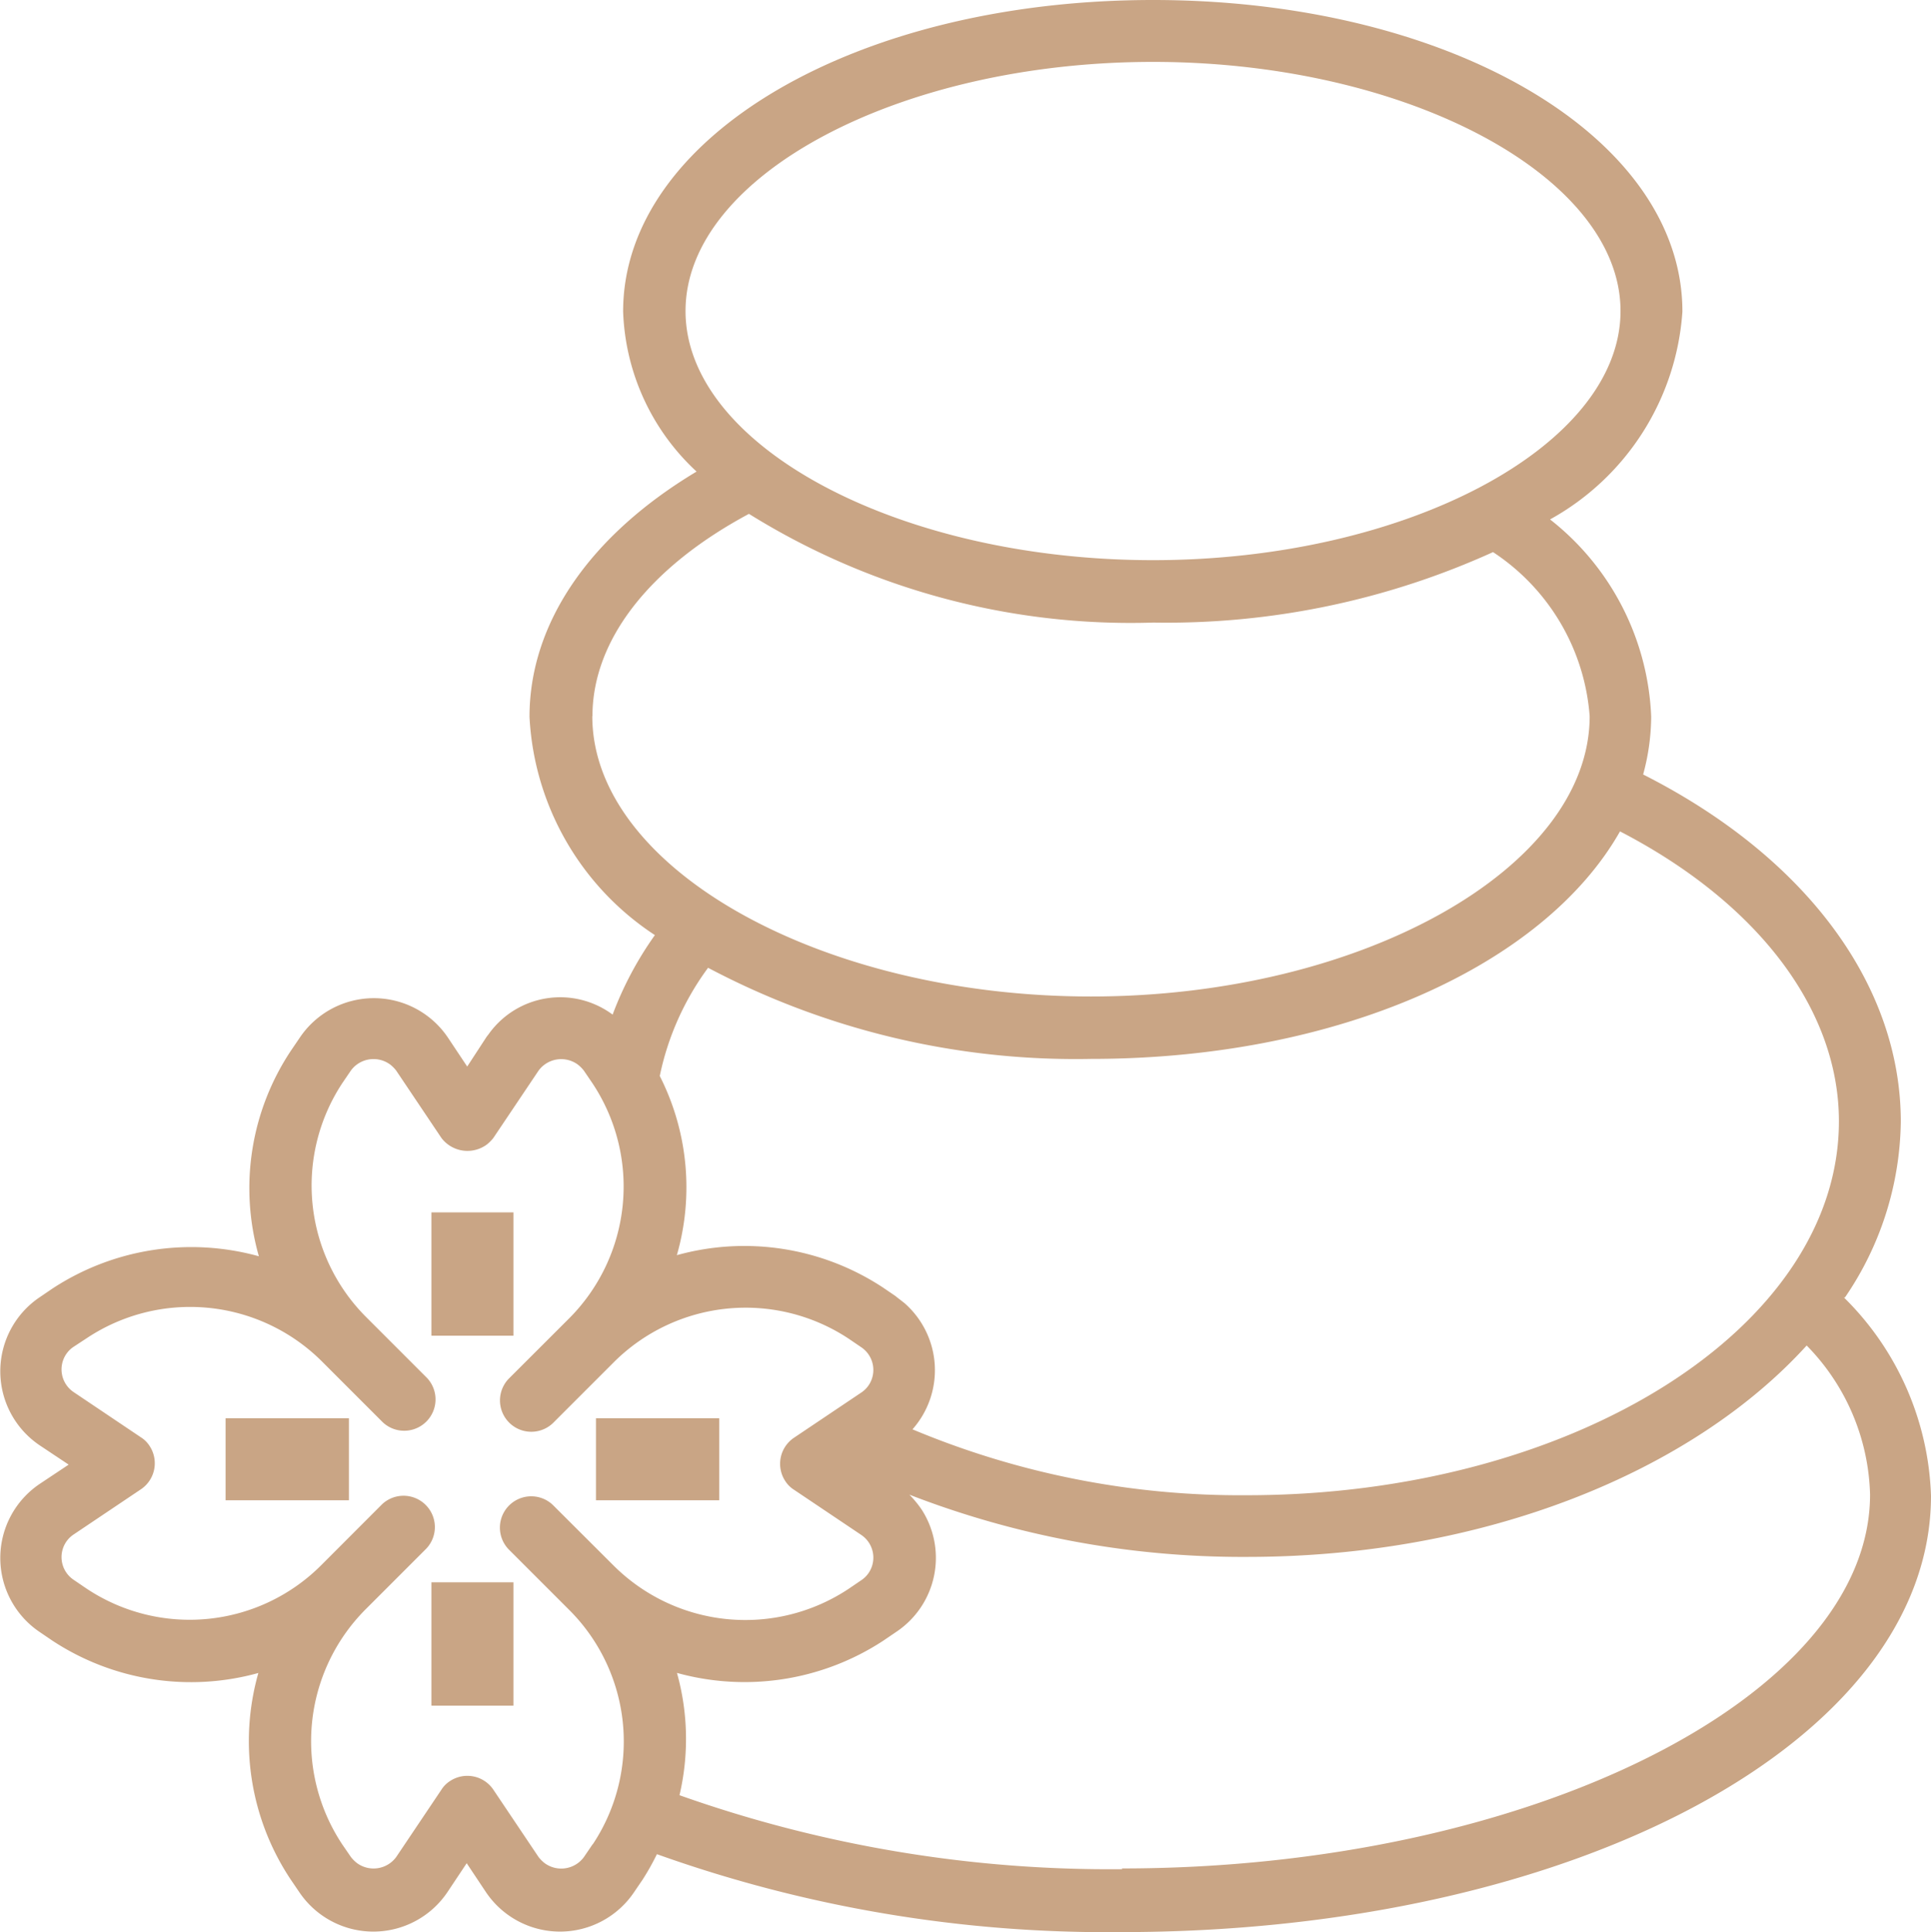 <svg xmlns="http://www.w3.org/2000/svg" width="52.759" height="52.785" viewBox="0 0 52.759 52.785">
  <g id="zen-garden" transform="translate(-0.807 -0.81)">
    <path id="Path_96146" d="M51.215,36.255a8.674,8.674,0,0,0,1.526-4.8c0-3.753-2.612-7.246-7.04-9.487a6.1,6.1,0,0,0,.22-1.581A7.214,7.214,0,0,0,43.158,15a7.031,7.031,0,0,0,3.616-5.678C46.774,4.55,40.422.81,32.31.81S17.832,4.55,17.832,9.321a6.241,6.241,0,0,0,2.007,4.372c-2.915,1.746-4.565,4.138-4.565,6.7A7.589,7.589,0,0,0,18.7,26.356a9.419,9.419,0,0,0-1.155,2.172,2.4,2.4,0,0,0-3.369.509c-.027.041-.055.069-.082.11l-.522.8-.522-.784a2.439,2.439,0,0,0-4.056,0l-.234.344a6.778,6.778,0,0,0-.88,5.623,6.919,6.919,0,0,0-5.637.88l-.344.234a2.439,2.439,0,0,0,0,4.056l.784.522-.784.522a2.439,2.439,0,0,0,0,4.056l.344.234a6.888,6.888,0,0,0,5.623.88,6.817,6.817,0,0,0,.88,5.637l.234.344a2.439,2.439,0,0,0,4.056,0l.522-.784.522.784a2.439,2.439,0,0,0,4.056,0l.234-.344a6.744,6.744,0,0,0,.385-.687A36.546,36.546,0,0,0,31.43,53.593c12.415,0,22.136-5.238,22.136-11.92a7.96,7.96,0,0,0-2.379-5.417ZM19.537,9.307c0-3.7,5.843-6.806,12.773-6.806S45.083,5.622,45.083,9.307,39.24,16.113,32.31,16.113,19.537,13.005,19.537,9.307ZM16.994,20.375c0-2.076,1.554-4.07,4.276-5.527a19.739,19.739,0,0,0,11.054,2.97A21.578,21.578,0,0,0,41.6,15.893a5.887,5.887,0,0,1,2.64,4.482c0,4.152-6.242,7.658-13.625,7.658s-13.625-3.506-13.625-7.658Zm13.625,9.363c6.778,0,12.374-2.557,14.45-6.215,3.767,1.952,5.981,4.867,5.981,7.919,0,5.637-7.259,10.216-16.183,10.216a23.157,23.157,0,0,1-9.129-1.8,2.436,2.436,0,0,0-.206-3.437c-.082-.069-.179-.137-.261-.206l-.344-.234A6.888,6.888,0,0,0,19.3,35.1a6.713,6.713,0,0,0-.467-4.895,7.558,7.558,0,0,1,1.32-2.956,21.479,21.479,0,0,0,10.463,2.489h0ZM16.994,51.2l-.234.344a.767.767,0,0,1-1.072.165.933.933,0,0,1-.165-.165L14.285,49.7a.857.857,0,0,0-1.182-.234.758.758,0,0,0-.234.234l-1.237,1.842a.767.767,0,0,1-1.072.165.933.933,0,0,1-.165-.165L10.16,51.2a5.1,5.1,0,0,1,.632-6.421l1.664-1.664a.856.856,0,0,0-1.21-1.21L9.583,43.57a5.081,5.081,0,0,1-6.421.632l-.344-.234a.747.747,0,0,1-.206-1.031.736.736,0,0,1,.206-.206l1.842-1.237a.857.857,0,0,0,.234-1.182.758.758,0,0,0-.234-.234L2.818,38.84a.747.747,0,0,1-.206-1.031.736.736,0,0,1,.206-.206l.357-.234A5.1,5.1,0,0,1,9.6,38l1.664,1.664a.856.856,0,0,0,1.21-1.21l-1.664-1.664A5.08,5.08,0,0,1,10.16,30.4l.234-.344a.767.767,0,0,1,1.072-.165.933.933,0,0,1,.165.165L12.869,31.9a.893.893,0,0,0,1.237.179,1.1,1.1,0,0,0,.179-.179l1.237-1.842a.767.767,0,0,1,1.072-.165.933.933,0,0,1,.165.165l.234.344a5.1,5.1,0,0,1-.632,6.421L14.7,38.482a.856.856,0,0,0,1.21,1.21l1.664-1.664a5.1,5.1,0,0,1,6.421-.646l.344.234a.747.747,0,0,1,.206,1.031.736.736,0,0,1-.206.206l-1.842,1.237a.857.857,0,0,0-.234,1.182.758.758,0,0,0,.234.234l1.842,1.237a.747.747,0,0,1,.206,1.031.736.736,0,0,1-.206.206l-.344.234a5.1,5.1,0,0,1-6.421-.632L15.908,41.92a.856.856,0,0,0-1.21,1.21h0l1.664,1.664a5.08,5.08,0,0,1,.646,6.393Zm14.478.674a35.16,35.16,0,0,1-12.1-2.021,6.707,6.707,0,0,0-.069-3.341,6.919,6.919,0,0,0,5.637-.88l.344-.234a2.431,2.431,0,0,0,.7-3.355,2.987,2.987,0,0,0-.33-.4,25.176,25.176,0,0,0,9.226,1.7c6.49,0,12.154-2.324,15.289-5.775a6.027,6.027,0,0,1,1.732,4.07c0,5.541-9.363,10.216-20.445,10.216h0Z" transform="translate(0 0)" fill="#c9a585"/>
    <rect id="Rectangle_9553" width="2.241" height="3.369" transform="translate(12.594 33.931)" fill="#c9a585"/>
    <rect id="Rectangle_9554" width="2.241" height="3.369" transform="translate(12.594 44.037)" fill="#c9a585"/>
    <rect id="Rectangle_9555" width="3.369" height="2.241" transform="translate(17.09 39.555)" fill="#c9a585"/>
    <rect id="Rectangle_9556" width="3.369" height="2.241" transform="translate(6.971 39.555)" fill="#c9a585"/>
  </g>
</svg>

